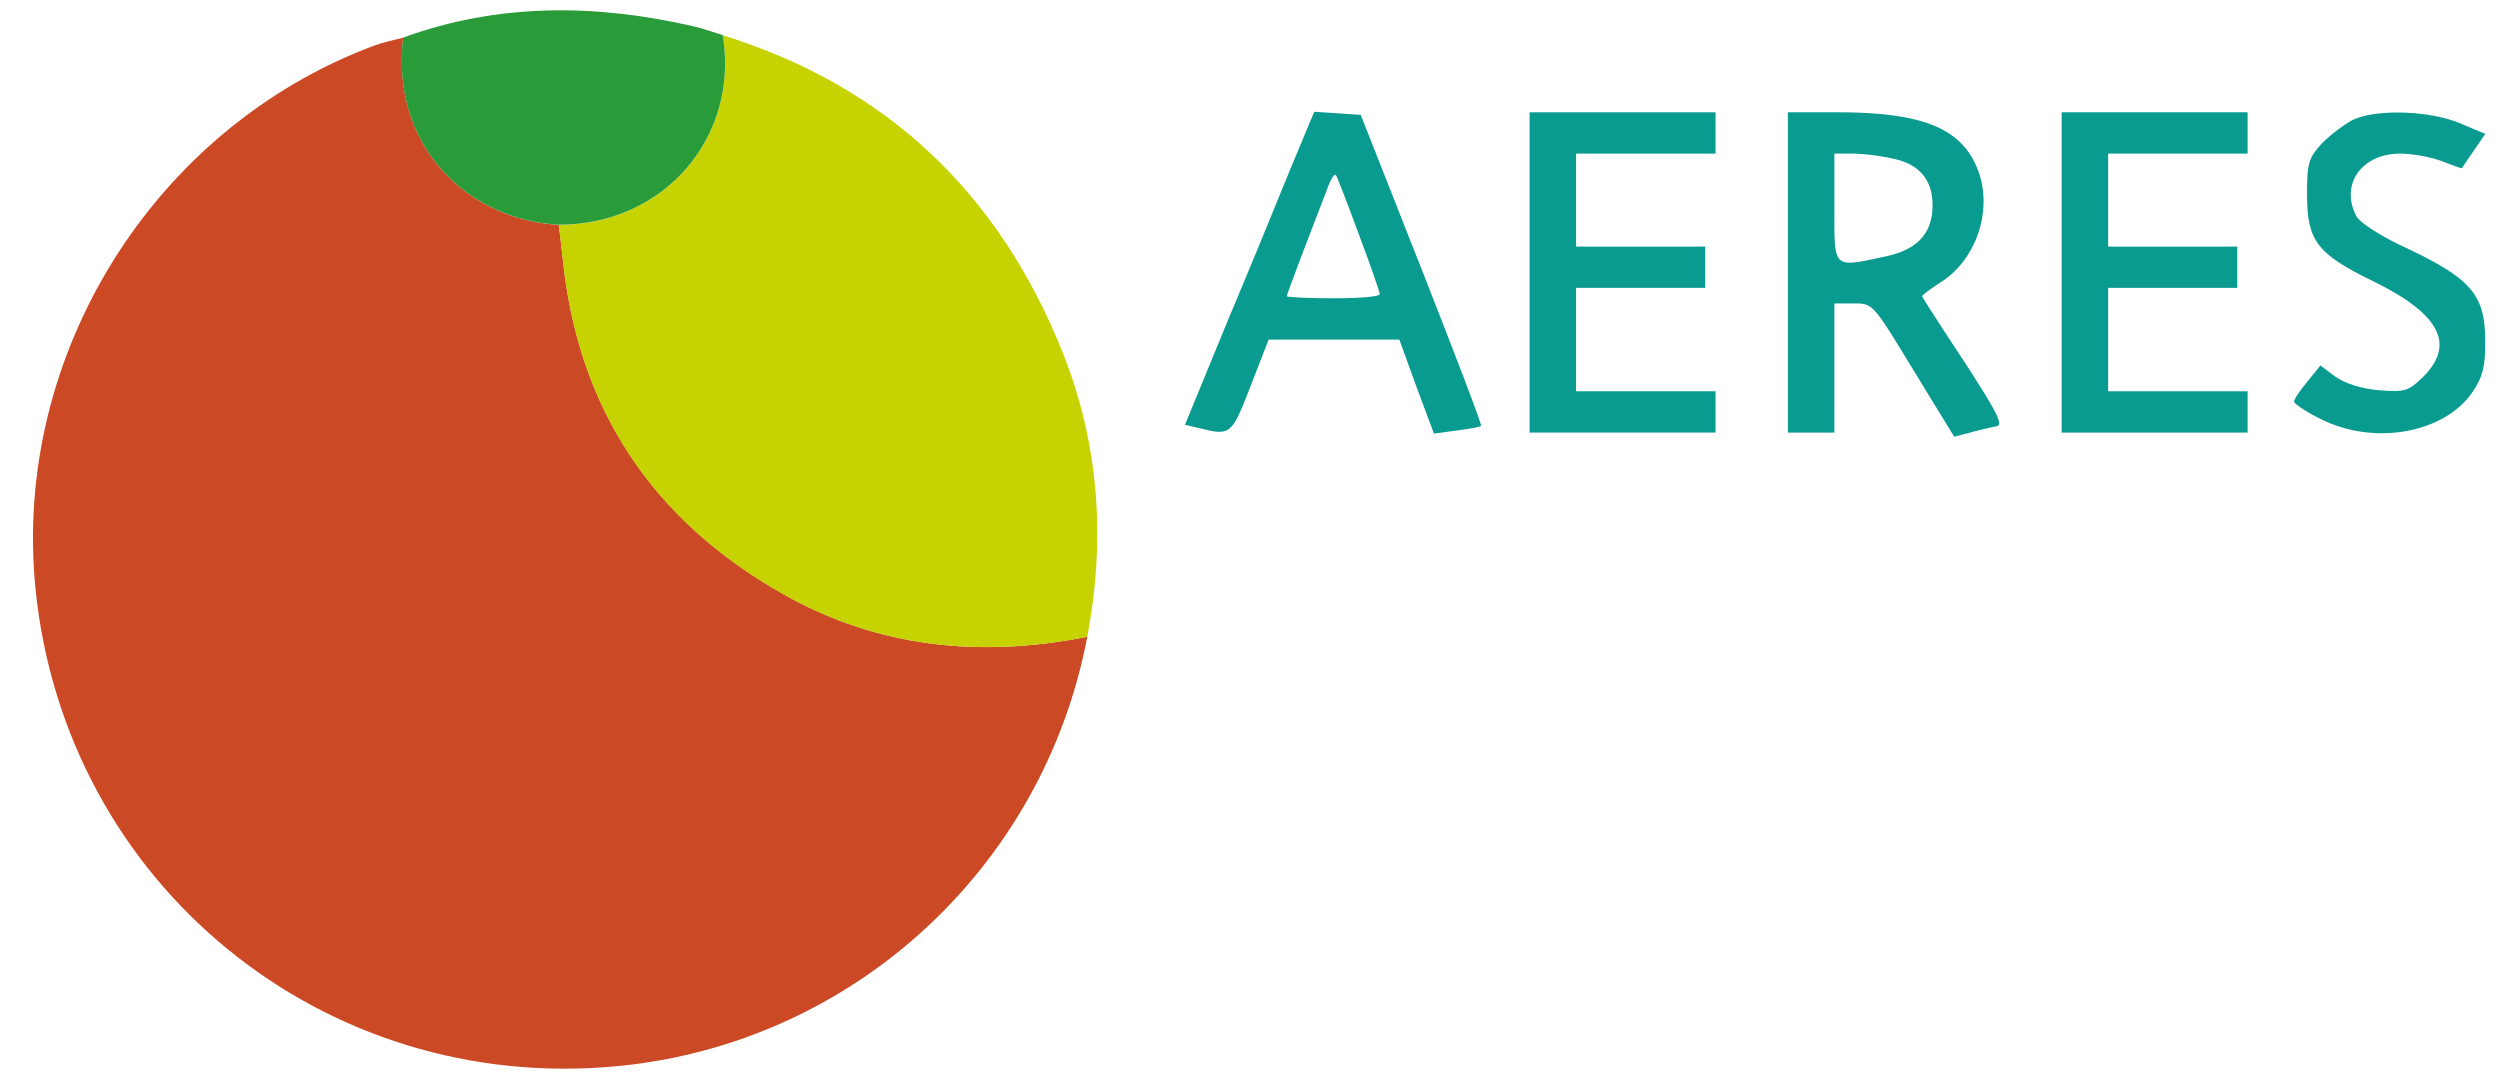 <svg xmlns="http://www.w3.org/2000/svg" viewBox="0 0 1354 587"><defs><style>.cls-1{fill:#cb4925;}.cls-2{fill:#c7d201;}.cls-3{fill:#2a9b39;}.cls-4{fill:#099b90;}</style></defs><title>AERES_Logo</title><g id="AERES"><path class="cls-1" d="M588.88,344.86C565,470.43,461.63,565,334.94,577.37,174.78,593,35.14,478.53,19.21,318.68,6.62,192.36,83.19,69.44,202.38,24.8c5.15-1.93,10.64-3,16-4.41-6.89,58.48,34.6,98.66,84.25,101.38.71,5.93,1.53,11.86,2.12,17.81,8.13,81.48,48.54,142.25,119.83,182.37C476.05,351,531.41,356.32,588.88,344.86Z"/><path class="cls-2" d="M588.88,344.86C531.41,356.32,476.05,351,424.54,322c-71.29-40.12-111.7-100.89-119.83-182.37-.59-6-1.41-11.88-2.12-17.82,57.64,0,97.93-48,88.84-102.72,89.28,27.66,149.9,86.08,184.11,171.82C595.38,240.6,598.83,292.29,588.88,344.86Z"/><path class="cls-3" d="M391.43,19c9.09,54.7-31.2,102.76-88.84,102.72-49.65-2.71-91.14-42.89-84.25-101.37,51.74-18.83,104.25-18.25,157.2-6.12C380.92,15.5,386.13,17.43,391.43,19Z"/><path class="cls-4" d="M698.61,92.15c-7,17.35-22.66,55.4-35,84.78l-21.82,53.15,7.27,1.68c17.63,4.48,17.91,3.92,28.26-22.66l9.79-25.18h70.78l9.23,25.46,9.52,25.46L789,233.16c7-.84,12.87-2,13.15-2.52.55-.56-14-38.61-32.18-84.77l-33-83.65-12.59-.84-12.59-.84Zm37.21,34.42c6.43,17.06,11.47,31.61,11.47,32.73,0,1.4-11.19,2.24-25.18,2.24-13.71,0-25.18-.56-25.18-1.12,0-1.12,12.59-34.13,22.66-60.15,1.4-3.64,3.08-6.16,3.92-5.6C724.07,95.51,729.66,109.78,735.82,126.57Z"/><path class="cls-4" d="M828.42,147.55v86.73H929.14V211.9H853.6v-56h69.95V133.56H853.6V83.2h75.54V60.82H828.42Z"/><path class="cls-4" d="M968.31,147.55v86.73h25.18V164.34h10.63c10.35,0,10.35.28,32.17,36.09l22.11,36.09,8.67-2.24c5-1.4,11.19-2.8,14-3.36,4.19-.56,1.12-6.71-17.35-35.25-12.59-19-22.66-34.69-22.66-35.25s4.76-4.2,10.91-8.11c19.3-12.87,27.7-40.29,18.75-61.55-9-21.55-29.94-29.94-75.82-29.94H968.31ZM1025.66,86q21,4.62,21,25.18c0,15.11-8.12,24.06-25.46,27.7-28.82,6.15-27.7,7.27-27.7-26.3V83.2h10.63A119.55,119.55,0,0,1,1025.66,86Z"/><path class="cls-4" d="M1116.59,147.55v86.73h100.72V211.9h-75.54v-56h69.94V133.56h-69.94V83.2h75.54V60.82H1116.59Z"/><path class="cls-4" d="M1274.66,64.74c-4.48,2.24-12,7.83-16.79,12.59-7.55,8.11-8.39,10.91-8.39,27.69,0,25.46,5.31,32.46,35.81,47.29,36.09,17.62,44.76,34.13,27.14,51.75-8.12,7.84-9.79,8.4-24.06,7.28-9.52-.84-18.19-3.64-23.5-7.28l-8.12-6.15-7,8.67c-3.92,4.76-7.28,9.51-7.28,10.91,0,1.12,6.44,5.6,14.55,9.51,28.82,14.55,66.87,7.56,82-14.54,5.59-8.12,7-13.71,7-27.14,0-26.3-7.55-34.69-46.72-52.88-10.91-5.31-21.26-12-22.94-15.11-9.24-17.06,2.51-34.13,23.5-34.13,7,0,17.34,2,22.94,4.2s10.35,3.92,10.63,3.64c.28-.56,3.08-4.76,6.44-9.52l6.15-9-14-5.87C1316.06,60,1287.81,58.86,1274.66,64.74Z"/></g></svg>